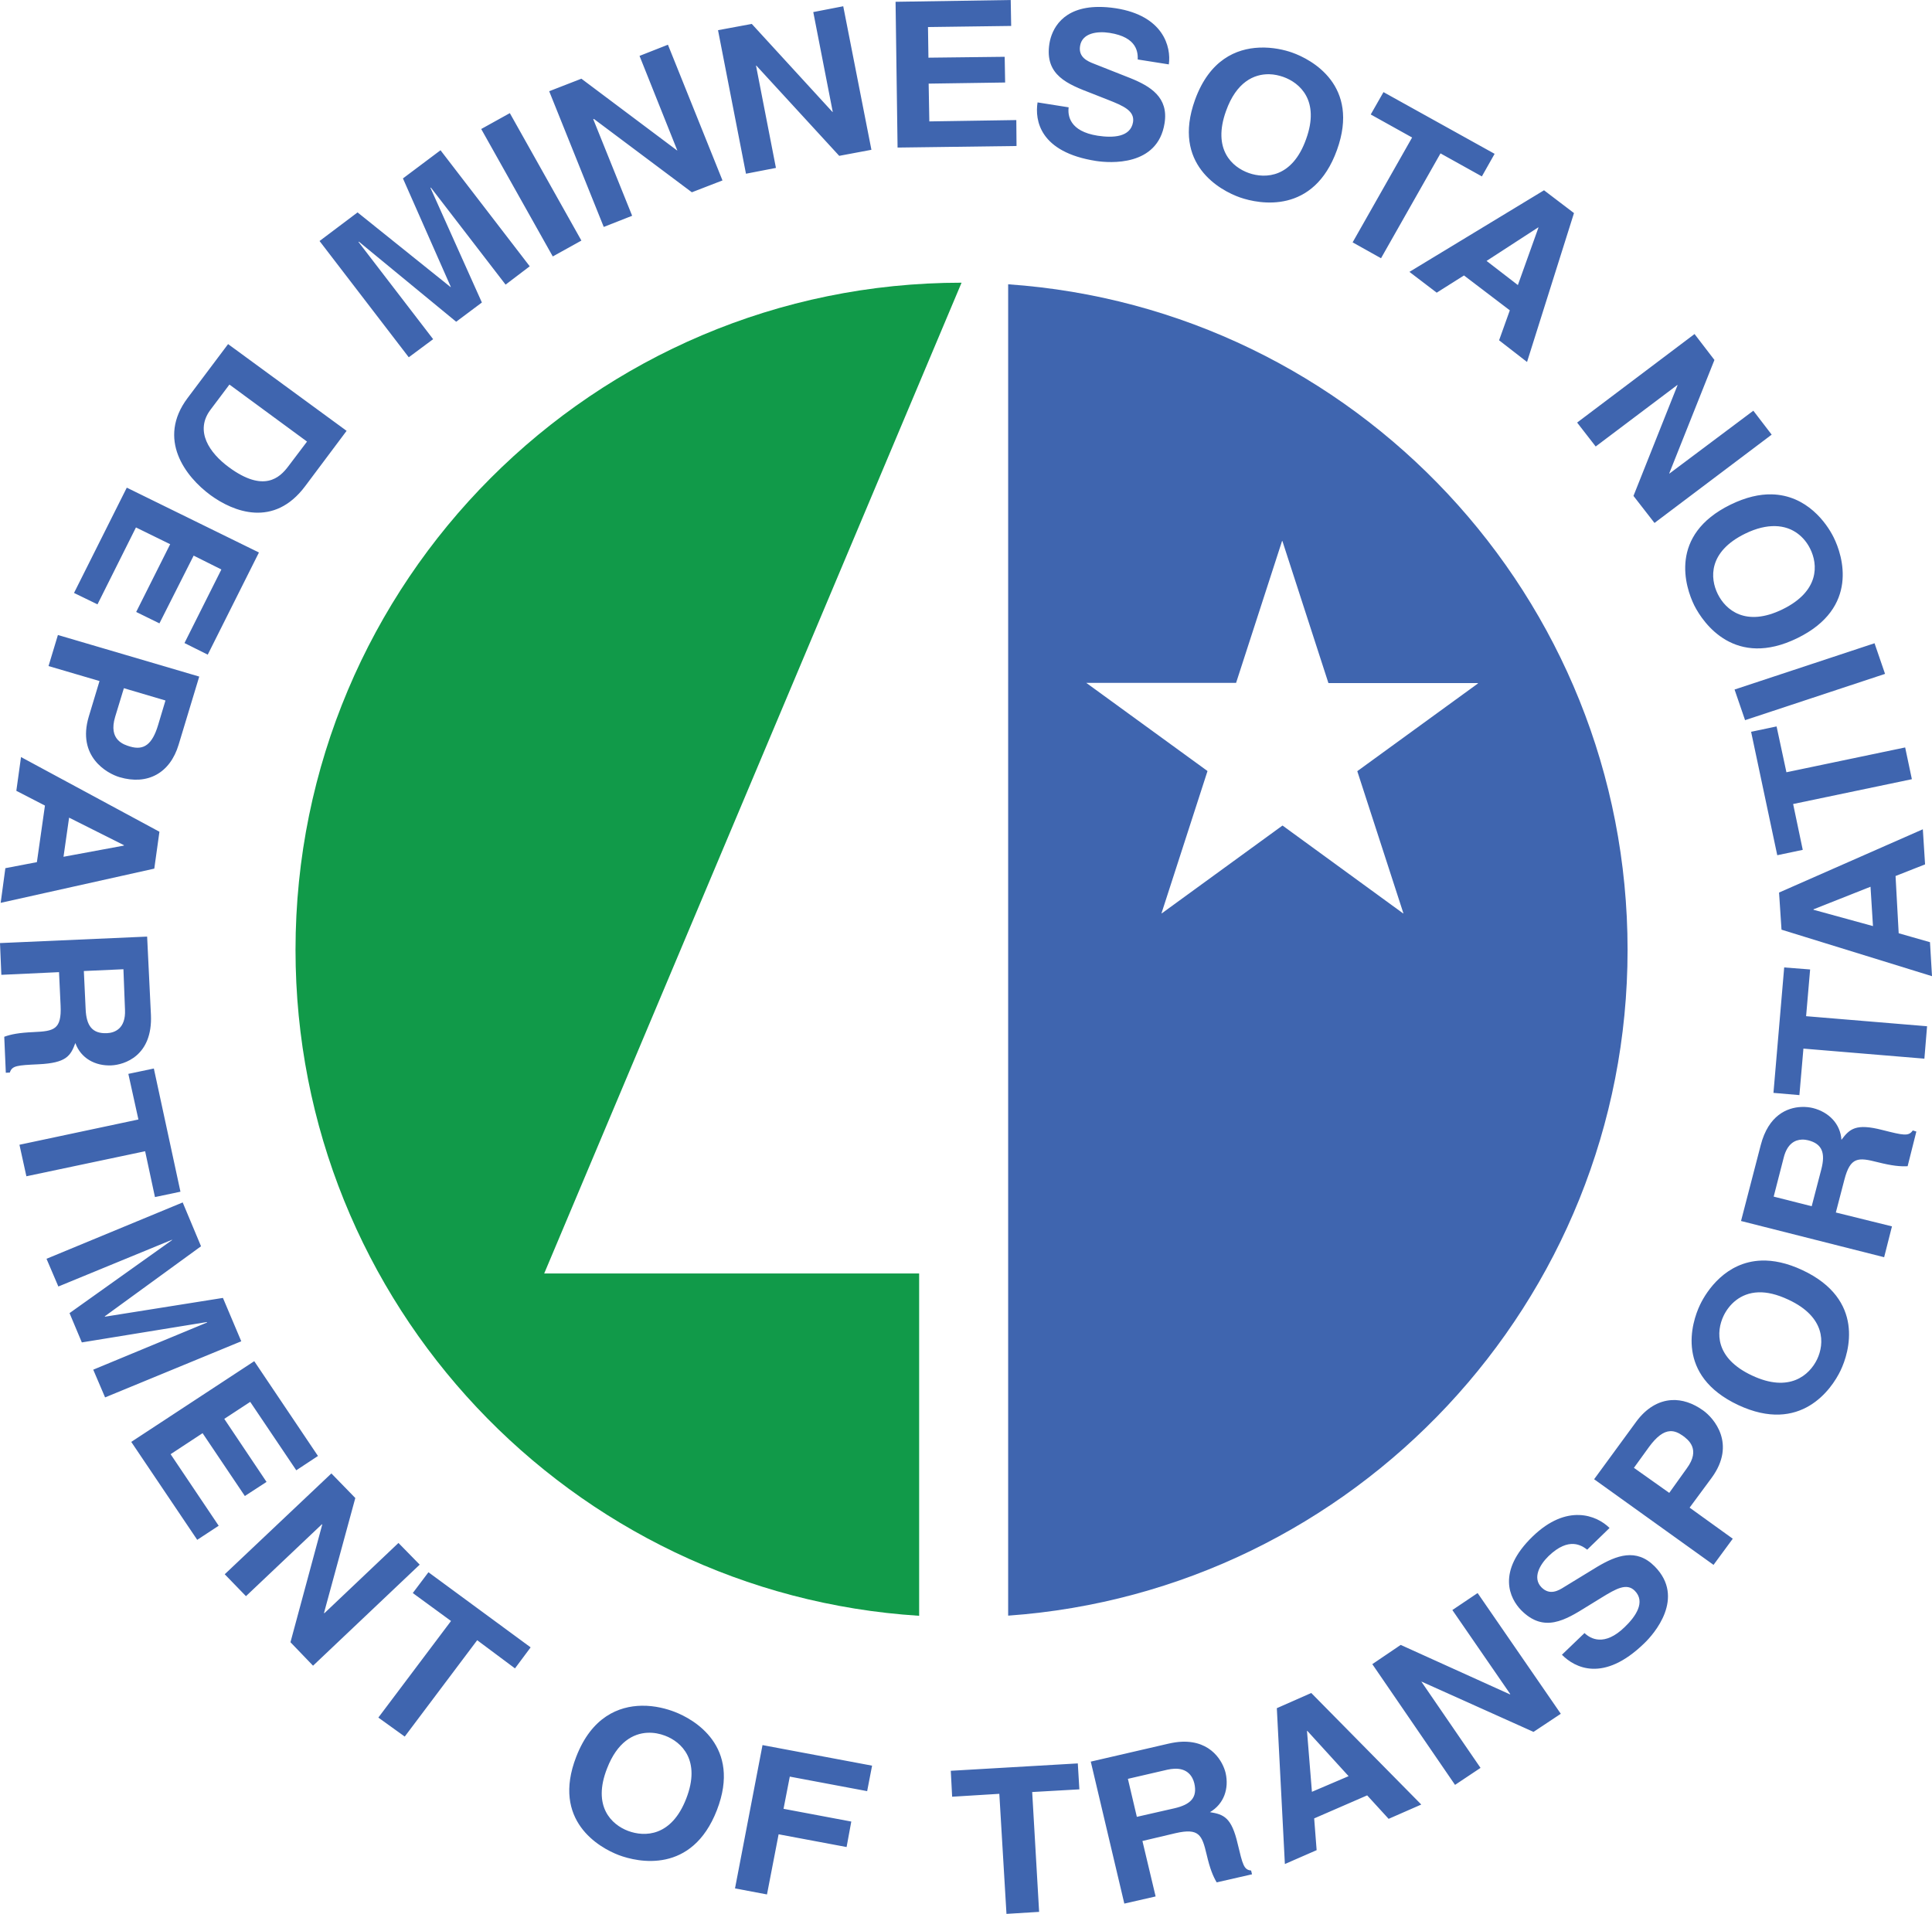 <?xml version="1.0" encoding="UTF-8" standalone="no"?>
<!-- Generator: Adobe Illustrator 12.0.1, SVG Export Plug-In  -->

<svg
   xmlns:dc="http://purl.org/dc/elements/1.1/"
   xmlns:cc="http://creativecommons.org/ns#"
   xmlns:rdf="http://www.w3.org/1999/02/22-rdf-syntax-ns#"
   xmlns:svg="http://www.w3.org/2000/svg"
   xmlns="http://www.w3.org/2000/svg"
   xmlns:sodipodi="http://sodipodi.sourceforge.net/DTD/sodipodi-0.dtd"
   xmlns:inkscape="http://www.inkscape.org/namespaces/inkscape"
   version="1.1"
   width="270"
   height="267.5"
   viewBox="0 0 270 267.5"
   enable-background="new 0 0 288 288"
   xml:space="preserve"
   id="svg2"
   inkscape:version="0.48.1 "
   sodipodi:docname="AJAX.svg"><sodipodi:namedview
   pagecolor="#ffffff"
   bordercolor="#666666"
   borderopacity="1"
   objecttolerance="10"
   gridtolerance="10"
   guidetolerance="10"
   inkscape:pageopacity="0"
   inkscape:pageshadow="2"
   inkscape:window-width="1280"
   inkscape:window-height="1004"
   id="namedview81"
   showgrid="false"
   fit-margin-top="0"
   fit-margin-left="0"
   fit-margin-right="0"
   fit-margin-bottom="0"
   inkscape:zoom="1.8357882"
   inkscape:cx="141.2598"
   inkscape:cy="87.936649"
   inkscape:window-x="-8"
   inkscape:window-y="-8"
   inkscape:window-maximized="1"
   inkscape:current-layer="svg2" />
<defs
   id="defs4">
</defs>
<path
   d="m 134.379,39.512 c -51.397,0 -93.08,41.749 -93.08,93.252 0,49.504 38.504,89.999 87.152,93.072 v -47.842 h -52.4 L 134.379,39.512 z"
   id="path6"
   style="fill:#119a49;stroke:none"
   inkscape:connector-curvature="0" />
<path
   d="m 151.776,95.421 16.959,12.333 0.008,0.039 -6.422,19.855 0.032,0.016 16.864,-12.271 h 0.031 l 16.841,12.271 0.039,-0.016 -6.444,-19.863 16.864,-12.259 -0.016,-0.051 H 185.7 l -0.055,-0.016 -6.429,-19.844 h -0.047 l -6.43,19.844 V 95.443 H 151.9 L 140.892,95.349 V 39.735 c 48.382,3.348 86.564,43.721 86.564,93.024 0,49.241 -38.261,89.603 -86.51,93.053 l -0.055,-0.008 V 95.291 l 10.885,0.13 z"
   id="path8"
   style="fill:#3f65af;stroke:none"
   inkscape:connector-curvature="0" />
<path
   style="fill:#3f65af;fill-opacity:1;stroke:none"
   d="m 141.25,0 -16.094,0.25 0.281,20.375 16.625,-0.219 -0.031,-3.625 -12.156,0.188 -0.094,-5.281 10.688,-0.156 L 140.406,7.938 129.75,8.062 129.688,3.781 141.313,3.625 141.25,0 z m -23.406,0.875 -4.188,0.812 2.719,13.938 -0.031,0.031 -11.281,-12.312 -4.719,0.875 3.906,20.062 4.188,-0.812 -2.781,-14.281 0.031,-0.031 11.594,12.625 4.5,-0.844 -3.938,-20.062 z m 35.688,0.094 c -5.079,0.019 -6.56,3.148 -6.875,5.125 -0.699,4.429 2.558,5.671 5.938,6.969 l 2.219,0.875 c 2.211,0.866 3.766,1.554 3.531,3.125 -0.353,2.129 -2.812,2.228 -4.938,1.906 -3.959,-0.619 -4.204,-2.844 -4.062,-3.969 L 145,14.312 c -0.392,2.497 0.285,6.96 8.188,8.188 1.905,0.286 8.607,0.799 9.562,-5.281 0.58,-3.61 -1.966,-5.168 -4.812,-6.312 l -5.062,-2 c -0.87,-0.337 -2.188,-0.897 -1.938,-2.469 0.283,-1.831 2.408,-2.111 4.125,-1.844 3.943,0.612 3.954,2.805 3.938,3.719 L 163.344,9 C 163.697,6.519 162.562,2.195 155.938,1.156 155.059,1.02 154.257,0.966 153.531,0.969 z M 93.344,6.25 89.375,7.812 l 5.281,13.219 -0.031,0 L 81.25,11 l -4.5,1.75 7.625,18.969 3.969,-1.562 -5.438,-13.5 L 83,16.625 96.688,26.875 100.969,25.219 93.344,6.25 z m 82.625,0.406 c -3.173,0.139 -6.931,1.673 -8.969,7.312 -3.245,9.024 3.553,12.66 6.281,13.625 2.744,0.956 10.309,2.399 13.562,-6.625 3.253,-9.017 -3.537,-12.66 -6.281,-13.625 -1.014,-0.357 -2.69,-0.771 -4.594,-0.688 z M 177.375,10.375 c 0.711,0.014 1.385,0.172 1.969,0.375 2.313,0.823 5.139,3.307 3.188,8.688 -1.913,5.395 -5.656,5.569 -8,4.75 -2.33,-0.819 -5.131,-3.301 -3.188,-8.688 1.441,-4.034 3.897,-5.166 6.031,-5.125 z m 15.969,2.5 L 191.562,16 197.344,19.219 189.031,33.875 193,36.094 201.312,21.438 207.094,24.656 208.875,21.5 193.344,12.875 z M 71.25,15.812 l -4,2.219 10,17.812 4,-2.219 -10,-17.812 z M 61.562,21 56.312,24.938 63,40.094 62.969,40.125 l -13,-10.438 -5.312,4 12.469,16.25 3.406,-2.531 -10.438,-13.594 0.062,-0.031 13.594,11.188 3.594,-2.688 -7.188,-16.031 0.062,-0.031 10.438,13.562 3.375,-2.562 L 61.562,21 z M 215.781,26.594 196.969,38 l 3.812,2.906 3.812,-2.406 6.406,4.875 -1.5,4.188 3.906,3.031 6.562,-20.812 -4.188,-3.188 z m -0.812,5.188 0.031,0.031 -2.875,8.031 -4.375,-3.375 7.219,-4.688 z M 236.812,46.688 220.406,59.062 223,62.406 l 11.406,-8.594 0.031,0.031 -6.156,15.469 2.938,3.781 16.375,-12.344 -2.562,-3.344 -11.719,8.781 -0.031,-0.031 6.312,-15.844 -2.781,-3.625 z M 31.875,48.094 26.219,55.625 c -4.312,5.747 -0.324,10.994 3.219,13.594 3.167,2.305 8.836,4.595 13.219,-1.281 L 48.438,60.219 31.875,48.094 z m 0.188,5.656 10.844,7.969 -2.625,3.469 c -1.172,1.561 -3.4,3.716 -8.281,0.125 -2.732,-2 -4.816,-5.06 -2.594,-8.031 L 32.062,53.75 z m -14.344,14.406 -7.375,14.719 3.281,1.594 5.375,-10.75 4.781,2.344 -4.75,9.469 3.25,1.594 4.781,-9.469 3.875,1.938 -5.156,10.281 3.25,1.625 7.156,-14.281 -18.469,-9.062 z m 229.844,0.938 c -1.657,-0.031 -3.549,0.38 -5.719,1.438 -8.671,4.249 -6.333,11.514 -5.062,14.094 1.3,2.56 5.726,8.809 14.406,4.562 8.671,-4.245 6.34,-11.534 5.062,-14.094 -0.958,-1.928 -3.718,-5.908 -8.688,-6 z m 0.5,4.438 c 2.595,0.045 4.168,1.655 4.906,3.156 1.112,2.206 1.33,5.931 -3.844,8.469 -5.175,2.536 -7.981,0.066 -9.062,-2.125 -1.098,-2.199 -1.345,-5.907 3.812,-8.438 1.62,-0.795 3.008,-1.083 4.188,-1.062 z M 8.094,88.75 l -1.312,4.344 7.125,2.094 -1.5,4.969 c -1.67,5.57 2.527,7.947 4.312,8.469 3.877,1.148 7.053,-0.548 8.25,-4.562 l 2.875,-9.5 -19.75,-5.812 z m 253.875,1.156 -19.562,6.469 1.469,4.281 19.562,-6.469 -1.469,-4.281 z M 17.312,96.188 l 5.812,1.719 -1.031,3.438 c -0.812,2.697 -1.981,3.568 -3.906,3 -0.87,-0.259 -3.074,-0.902 -2.094,-4.156 l 1.219,-4 z m 230.969,5.344 -3.562,0.75 3.656,17.25 3.562,-0.75 -1.344,-6.406 16.594,-3.469 -0.938,-4.438 -16.594,3.469 -1.375,-6.406 z M 2.938,105.812 l -0.656,4.719 4,2.062 L 5.156,120.5 0.75,121.344 0.094,126.188 21.562,121.406 22.281,116.25 2.938,105.812 z m 6.719,8.469 7.656,3.844 0,0.062 -8.438,1.562 0.781,-5.469 z m 259.062,1.625 -20.094,8.844 0.344,5.188 21.031,6.5 -0.281,-4.75 -4.375,-1.25 -0.438,-8 4.125,-1.625 -0.312,-4.906 z m -7.312,8.031 0.344,5.5 -8.312,-2.281 0,-0.062 7.969,-3.156 z M 20.562,130.906 0,131.812 0.188,136.25 8.25,135.875 l 0.219,4.688 c 0.152,3.341 -0.932,3.562 -3.75,3.688 -2.108,0.094 -3.18,0.311 -4.125,0.656 l 0.219,5.031 0.562,-0.031 c 0.306,-0.972 1.028,-1.014 4.031,-1.156 3.861,-0.188 4.451,-1.158 5.125,-2.969 0.761,2.125 2.768,3.226 5.031,3.125 1.791,-0.078 5.788,-1.308 5.531,-7.062 L 20.562,130.906 z m 228.781,4.312 -1.5,17.531 3.625,0.312 0.562,-6.5 16.906,1.406 0.375,-4.531 -16.906,-1.406 0.562,-6.531 -3.625,-0.281 z m -232.094,0.25 0.219,5.656 c 0.126,2.649 -1.437,3.234 -2.531,3.281 -2.038,0.087 -2.875,-1.03 -2.969,-3.375 l -0.25,-5.312 5.531,-0.25 z m 4.25,13.875 -3.562,0.75 1.406,6.375 -16.625,3.531 0.969,4.406 16.594,-3.5 1.375,6.406 3.562,-0.75 L 21.5,149.344 z m 230.219,5.375 c -1.959,0.088 -4.574,1.151 -5.656,5.344 l -2.75,10.594 20,5.062 1.094,-4.312 -7.844,-1.938 1.188,-4.562 c 0.839,-3.246 1.943,-3.159 4.656,-2.469 2.069,0.518 3.152,0.61 4.188,0.562 l 1.219,-4.844 -0.5,-0.156 c -0.581,0.862 -1.325,0.674 -4.25,-0.062 -3.7,-0.949 -4.566,-0.17 -5.719,1.375 -0.141,-2.235 -1.758,-3.873 -3.969,-4.438 -0.423,-0.106 -1.003,-0.186 -1.656,-0.156 z m 0.094,4.562 c 0.317,-0.013 0.611,0.029 0.875,0.094 1.969,0.494 2.439,1.772 1.844,4.062 l -1.344,5.156 -5.312,-1.344 1.406,-5.469 c 0.493,-1.941 1.58,-2.462 2.531,-2.5 z M 25.531,168.062 6.5,175.938 l 1.656,3.875 15.875,-6.531 0.031,0.031 -14.344,10.219 1.719,4.094 17.469,-2.844 0.031,0.062 -15.906,6.594 1.656,3.875 19.031,-7.844 -2.562,-6.062 -16.5,2.625 0,-0.062 13.438,-9.781 -2.562,-6.125 z m 220.625,8.125 c -4.962,0.174 -7.633,4.222 -8.562,6.156 -1.253,2.604 -3.429,9.915 5.312,14.031 8.742,4.093 13.073,-2.227 14.312,-4.812 1.246,-2.588 3.429,-9.922 -5.312,-14.031 -2.183,-1.023 -4.096,-1.402 -5.75,-1.344 z M 245.75,180.625 c 1.176,-0.041 2.561,0.264 4.188,1.031 5.222,2.43 5.051,6.149 4,8.344 -1.074,2.211 -3.888,4.704 -9.094,2.25 -5.214,-2.438 -5.027,-6.125 -3.969,-8.344 0.732,-1.515 2.287,-3.192 4.875,-3.281 z m -210.219,9.625 -17.188,11.281 9.219,13.688 3,-1.969 -6.719,-10 4.469,-2.938 5.906,8.781 3.031,-1.969 -5.906,-8.812 3.625,-2.375 6.438,9.562 3.031,-2 -8.906,-13.25 z m 198.094,5.438 c -1.84,0.103 -3.575,1.125 -4.969,3.031 l -5.875,8.031 16.688,11.969 2.688,-3.656 -6.031,-4.344 3.094,-4.188 c 3.449,-4.728 0.295,-8.332 -1.219,-9.406 -1.444,-1.032 -2.944,-1.518 -4.375,-1.438 z m -0.219,4.344 c 0.569,-0.03 1.133,0.189 1.75,0.625 0.721,0.533 2.586,1.865 0.562,4.594 l -2.438,3.406 -4.938,-3.5 2.125,-2.938 c 1.049,-1.421 1.989,-2.138 2.938,-2.188 z M 46.312,205.938 31.406,220.031 34.375,223.094 45,213.031 l 0.031,0.062 -4.438,16.438 3.156,3.281 14.906,-14.125 -2.969,-3.031 -10.344,9.812 -0.062,-0.031 4.375,-16.062 -3.344,-3.438 z m 174.375,5.812 c -1.866,-0.061 -4.101,0.679 -6.5,3 -5.081,4.923 -3.194,8.681 -1.594,10.312 3.175,3.207 6.138,1.39 9.219,-0.531 l 2.031,-1.25 c 2.022,-1.239 3.495,-2.075 4.625,-0.938 1.521,1.545 0.147,3.572 -1.406,5.062 -2.862,2.783 -4.802,1.628 -5.625,0.844 l -3.156,3.031 c 1.788,1.811 5.801,3.941 11.5,-1.594 1.372,-1.309 5.796,-6.367 1.469,-10.75 -2.587,-2.619 -5.366,-1.522 -8,0.031 l -4.656,2.844 c -0.784,0.502 -2.004,1.214 -3.156,0.062 -1.302,-1.31 -0.278,-3.16 0.969,-4.375 2.869,-2.767 4.662,-1.463 5.406,-0.906 l 3.125,-3.031 c -0.894,-0.886 -2.384,-1.752 -4.25,-1.812 z m -160.812,8 -2.188,2.906 5.344,3.906 -10.156,13.5 3.688,2.656 10.125,-13.469 5.281,3.938 2.188,-2.938 -14.281,-10.5 z m 146.625,2.906 -3.531,2.375 8.094,11.75 -0.062,0.031 -15.25,-6.906 -3.969,2.688 11.562,16.875 3.562,-2.375 -8.25,-12.031 0,-0.031 15.656,7.031 3.812,-2.531 -11.625,-16.875 z m -23.25,13.969 -4.812,2.125 1.125,21.781 4.438,-1.938 -0.344,-4.438 7.406,-3.219 3,3.281 4.562,-2 L 183.25,236.625 z m -93.594,1.781 c -3.172,0.06 -6.956,1.539 -9.125,7.125 -3.477,8.954 3.232,12.715 5.938,13.75 2.709,1.02 10.245,2.664 13.719,-6.281 3.469,-8.946 -3.232,-12.723 -5.938,-13.75 -1.012,-0.388 -2.691,-0.88 -4.594,-0.844 z m 93.031,3.5 5.781,6.344 -5.125,2.188 -0.688,-8.5 0.031,-0.031 z m -92.219,0.281 c 0.905,-0.047 1.751,0.132 2.469,0.406 2.321,0.87 5.039,3.456 2.969,8.781 -2.058,5.331 -5.797,5.401 -8.125,4.531 -2.313,-0.87 -5.035,-3.433 -2.938,-8.75 1.418,-3.665 3.633,-4.866 5.625,-4.969 z m 74.719,1.25 c -0.596,0.021 -1.23,0.118 -1.938,0.281 l -10.812,2.5 4.688,19.844 4.375,-1 -1.844,-7.75 4.625,-1.094 c 3.292,-0.752 3.702,0.256 4.344,2.969 0.479,2.055 0.905,3.051 1.406,3.906 l 4.938,-1.125 -0.125,-0.531 c -1.02,-0.094 -1.177,-0.818 -1.875,-3.719 -0.854,-3.701 -1.938,-4.123 -3.875,-4.438 1.952,-1.146 2.682,-3.29 2.188,-5.469 -0.357,-1.503 -1.92,-4.523 -6.094,-4.375 z m -58.625,0.469 -3.844,20.031 4.469,0.844 1.625,-8.406 9.5,1.781 0.656,-3.562 -9.469,-1.781 0.875,-4.5 10.812,2.031 0.688,-3.562 -15.312,-2.875 z m 44.062,2.562 -17.75,1.031 0.188,3.625 6.594,-0.406 1,16.781 4.562,-0.281 -0.969,-16.75 6.594,-0.375 -0.219,-3.625 z m 13.438,0.75 c 1.922,-0.119 2.624,1.112 2.844,2.031 0.455,1.96 -0.469,2.967 -2.812,3.5 l -5.219,1.188 -1.25,-5.312 5.531,-1.281 c 0.327,-0.076 0.632,-0.108 0.906,-0.125 z"
   id="polygon10"
   inkscape:connector-curvature="0" />


































<rect
   id="_x3C_Slice_x3E__2_"
   width="288"
   height="288"
   x="-9"
   y="-10.25"
   style="fill:none" />
</svg>